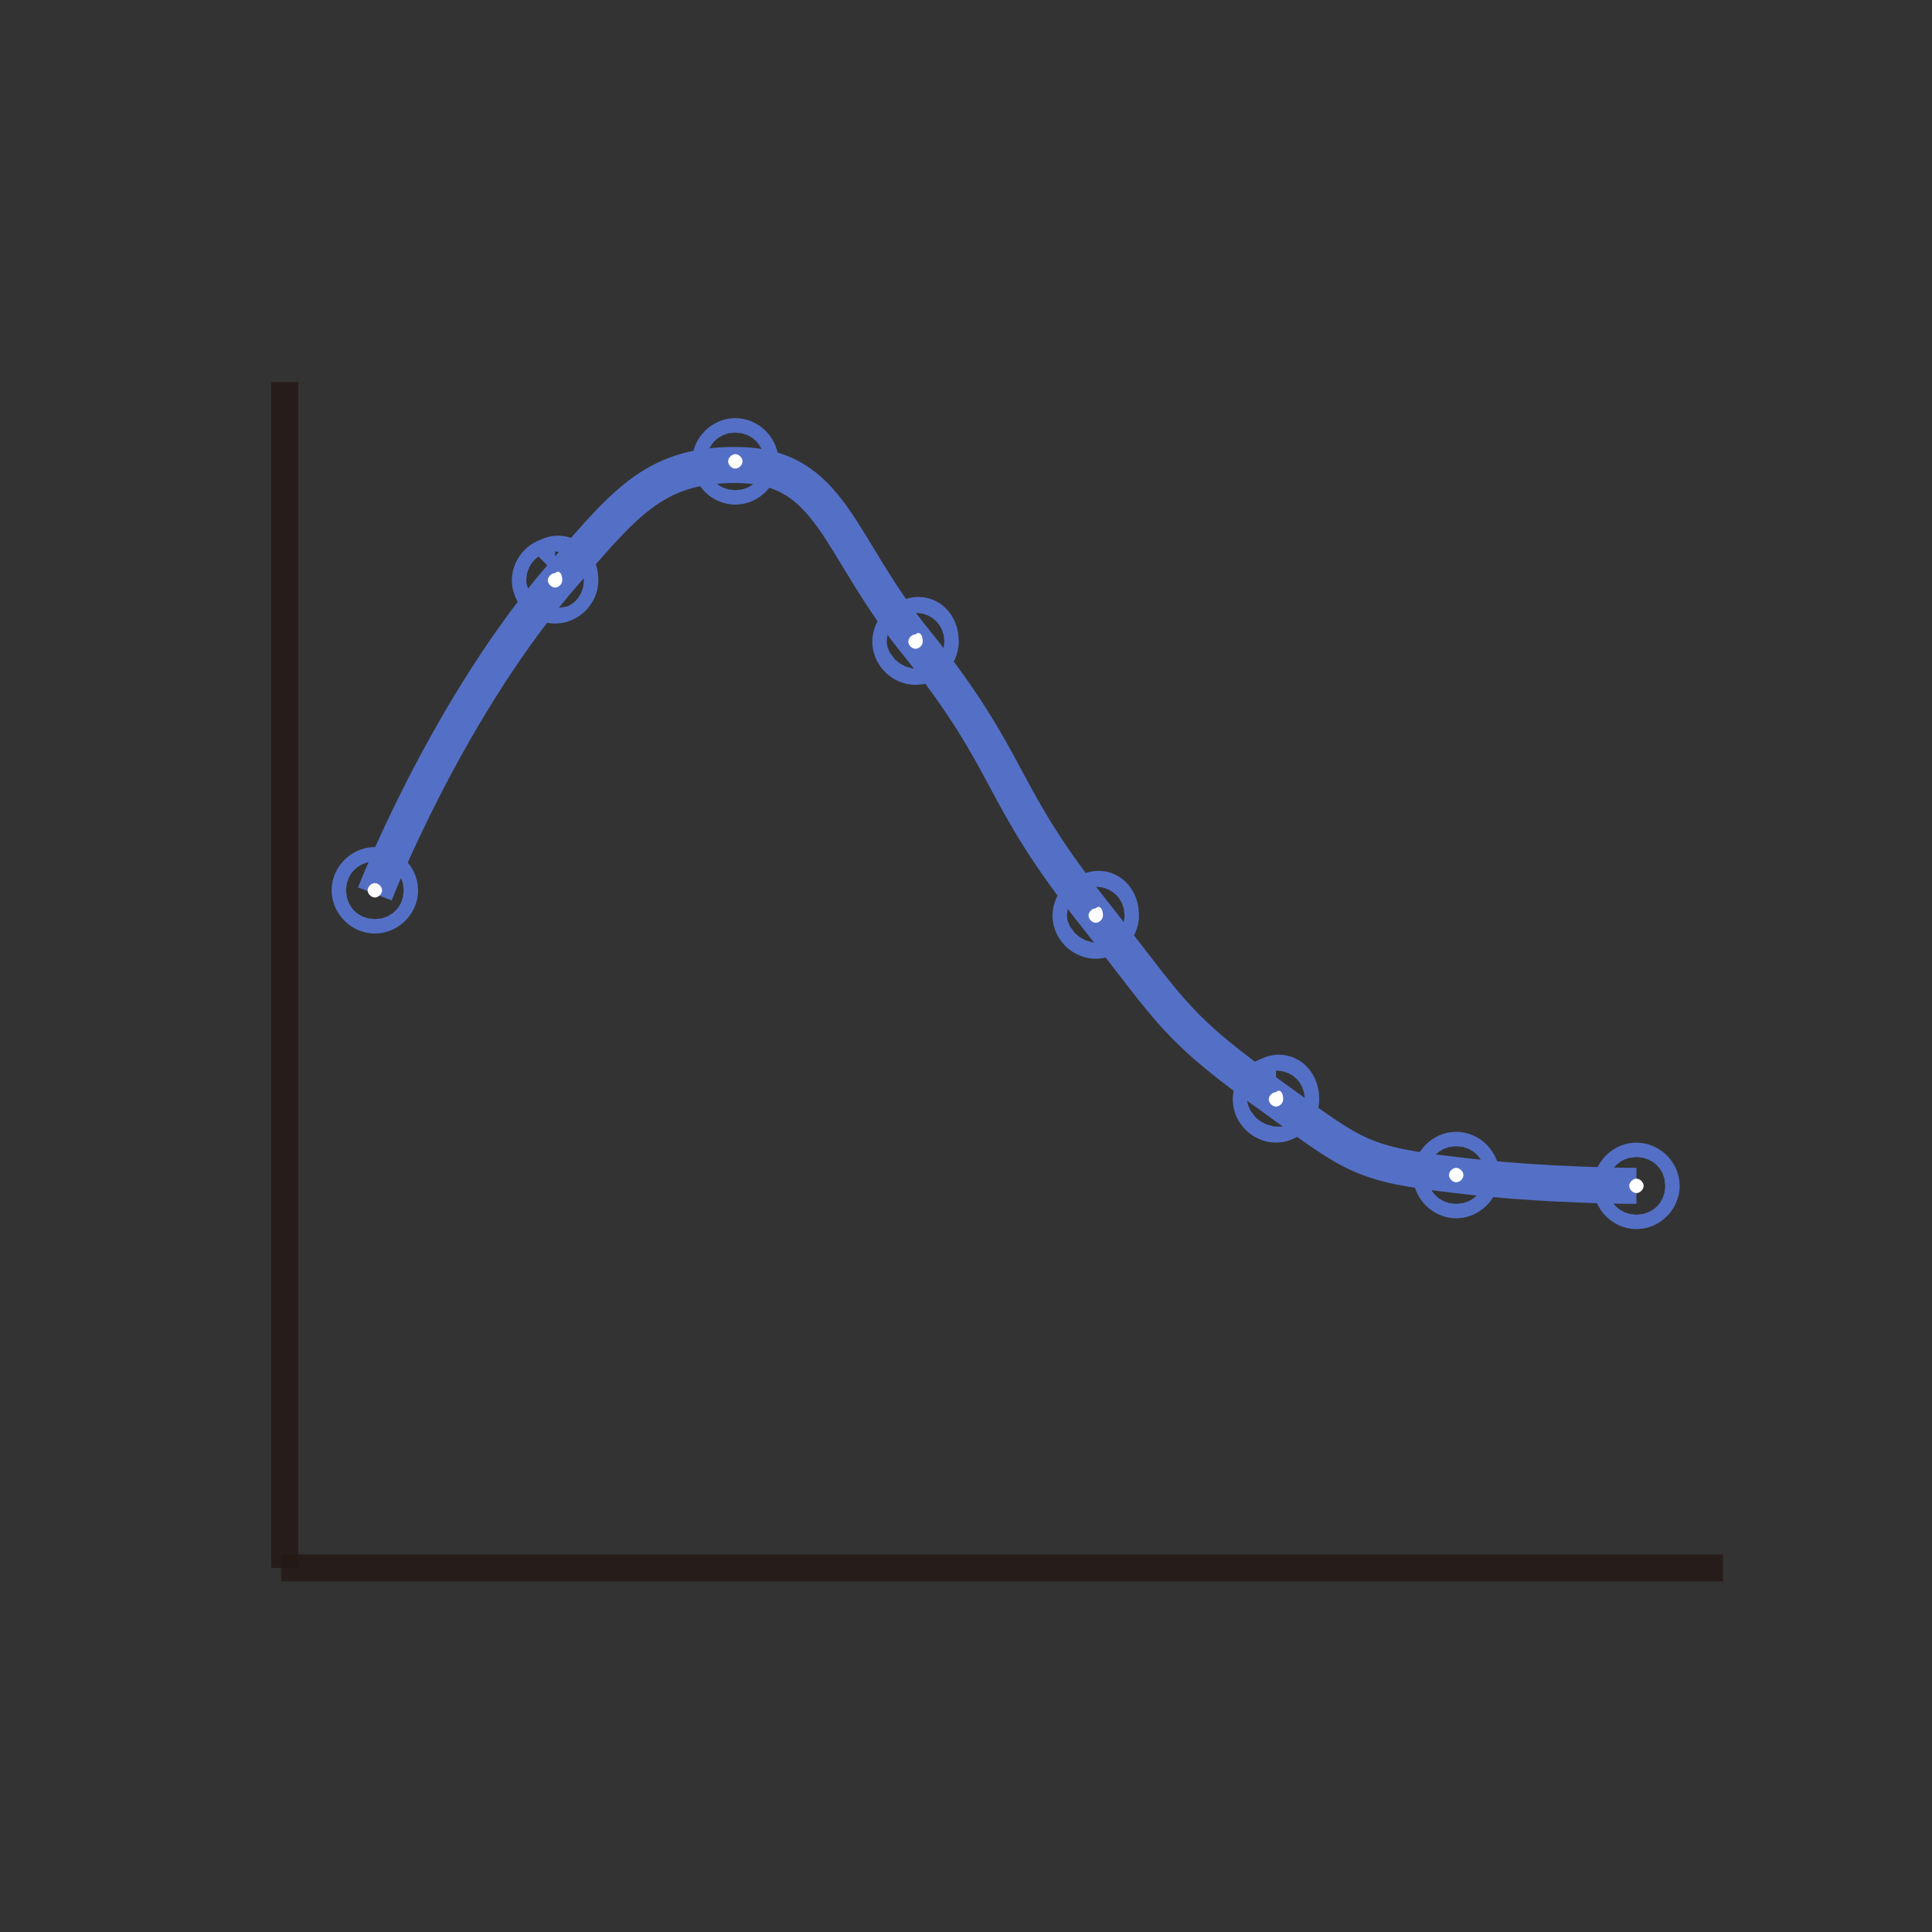 <?xml version="1.0" encoding="utf-8"?>
<!-- Generator: Adobe Illustrator 27.0.0, SVG Export Plug-In . SVG Version: 6.00 Build 0)  -->
<svg version="1.1" id="图层_1" xmlns="http://www.w3.org/2000/svg" xmlns:xlink="http://www.w3.org/1999/xlink" x="0px" y="0px"
	 viewBox="0 0 53.6 53.6" style="enable-background:new 0 0 53.6 53.6;" xml:space="preserve">
<rect x="0" y="0" width="53.6" height="53.6" fill="#333333" stroke="none"/>
<style type="text/css">
	.st0{fill:none;}
	.st1{opacity:0.8;fill:#231815;stroke:#231815;stroke-width:0.75;}
	.st2{clip-path:url(#SVGID_00000068660446680687198850000001279836678196804491_);fill:none;stroke:#5470C6;stroke-linejoin:bevel;}
	.st3{fill:#FFFFFF;stroke:#5470C6;stroke-width:2;stroke-miterlimit:8;}
</style>
<rect id="_x30_" x="5.6" y="8.7" class="st0" width="44.5" height="36.6"/>
<path class="st1" d="M7.8,43.5h40"/>
<path class="st1" d="M7.9,10.6v32.9"/>
<g>
	<defs>
		<rect id="SVGID_1_" x="7.8" y="10.6" width="40.1" height="33"/>
	</defs>
	<clipPath id="SVGID_00000062906267280247565220000005010612721715021210_">
		<use xlink:href="#SVGID_1_"  style="overflow:visible;"/>
	</clipPath>
	
		<path style="clip-path:url(#SVGID_00000062906267280247565220000005010612721715021210_);fill:none;stroke:#5470C6;stroke-linejoin:bevel;" d="
		M10.4,24.8c0,0,1.9-4.9,5-8.6c1.9-2.2,2.7-3.3,5-3.3c2.7,0,2.8,2.2,5,4.9c2.8,3.5,2.2,4.1,5,7.6c2.2,2.8,2.2,3.1,5,5.1
		c2.2,1.6,2.4,1.8,5,2.1c2.4,0.3,5,0.3,5,0.3"/>
</g>
<path class="st3" d="M10.6,24.7c0,0.1-0.1,0.2-0.2,0.2c-0.1,0-0.2-0.1-0.2-0.2c0-0.1,0.1-0.2,0.2-0.2C10.5,24.5,10.6,24.6,10.6,24.7
	"/>
<path class="st3" d="M15.6,16.1c0,0.1-0.1,0.2-0.2,0.2c-0.1,0-0.2-0.1-0.2-0.2c0-0.1,0.1-0.2,0.2-0.2C15.5,15.8,15.6,15.9,15.6,16.1
	"/>
<path class="st3" d="M20.6,12.8c0,0.1-0.1,0.2-0.2,0.2s-0.2-0.1-0.2-0.2s0.1-0.2,0.2-0.2C20.5,12.6,20.6,12.7,20.6,12.8"/>
<path class="st3" d="M25.6,17.8c0,0.1-0.1,0.2-0.2,0.2c-0.1,0-0.2-0.1-0.2-0.2c0-0.1,0.1-0.2,0.2-0.2C25.5,17.5,25.6,17.6,25.6,17.8
	"/>
<path class="st3" d="M30.6,25.4c0,0.1-0.1,0.2-0.2,0.2c-0.1,0-0.2-0.1-0.2-0.2c0-0.1,0.1-0.2,0.2-0.2C30.5,25.1,30.6,25.2,30.6,25.4
	"/>
<path class="st3" d="M35.6,30.5c0,0.1-0.1,0.2-0.2,0.2c-0.1,0-0.2-0.1-0.2-0.2c0-0.1,0.1-0.2,0.2-0.2C35.5,30.2,35.6,30.3,35.6,30.5
	"/>
<path class="st3" d="M40.6,32.6c0,0.1-0.1,0.2-0.2,0.2c-0.1,0-0.2-0.1-0.2-0.2c0-0.1,0.1-0.2,0.2-0.2C40.5,32.4,40.6,32.5,40.6,32.6
	"/>
<path class="st3" d="M45.6,32.9c0,0.1-0.1,0.2-0.2,0.2s-0.2-0.1-0.2-0.2c0-0.1,0.1-0.2,0.2-0.2C45.5,32.7,45.6,32.8,45.6,32.9"/>
</svg>

